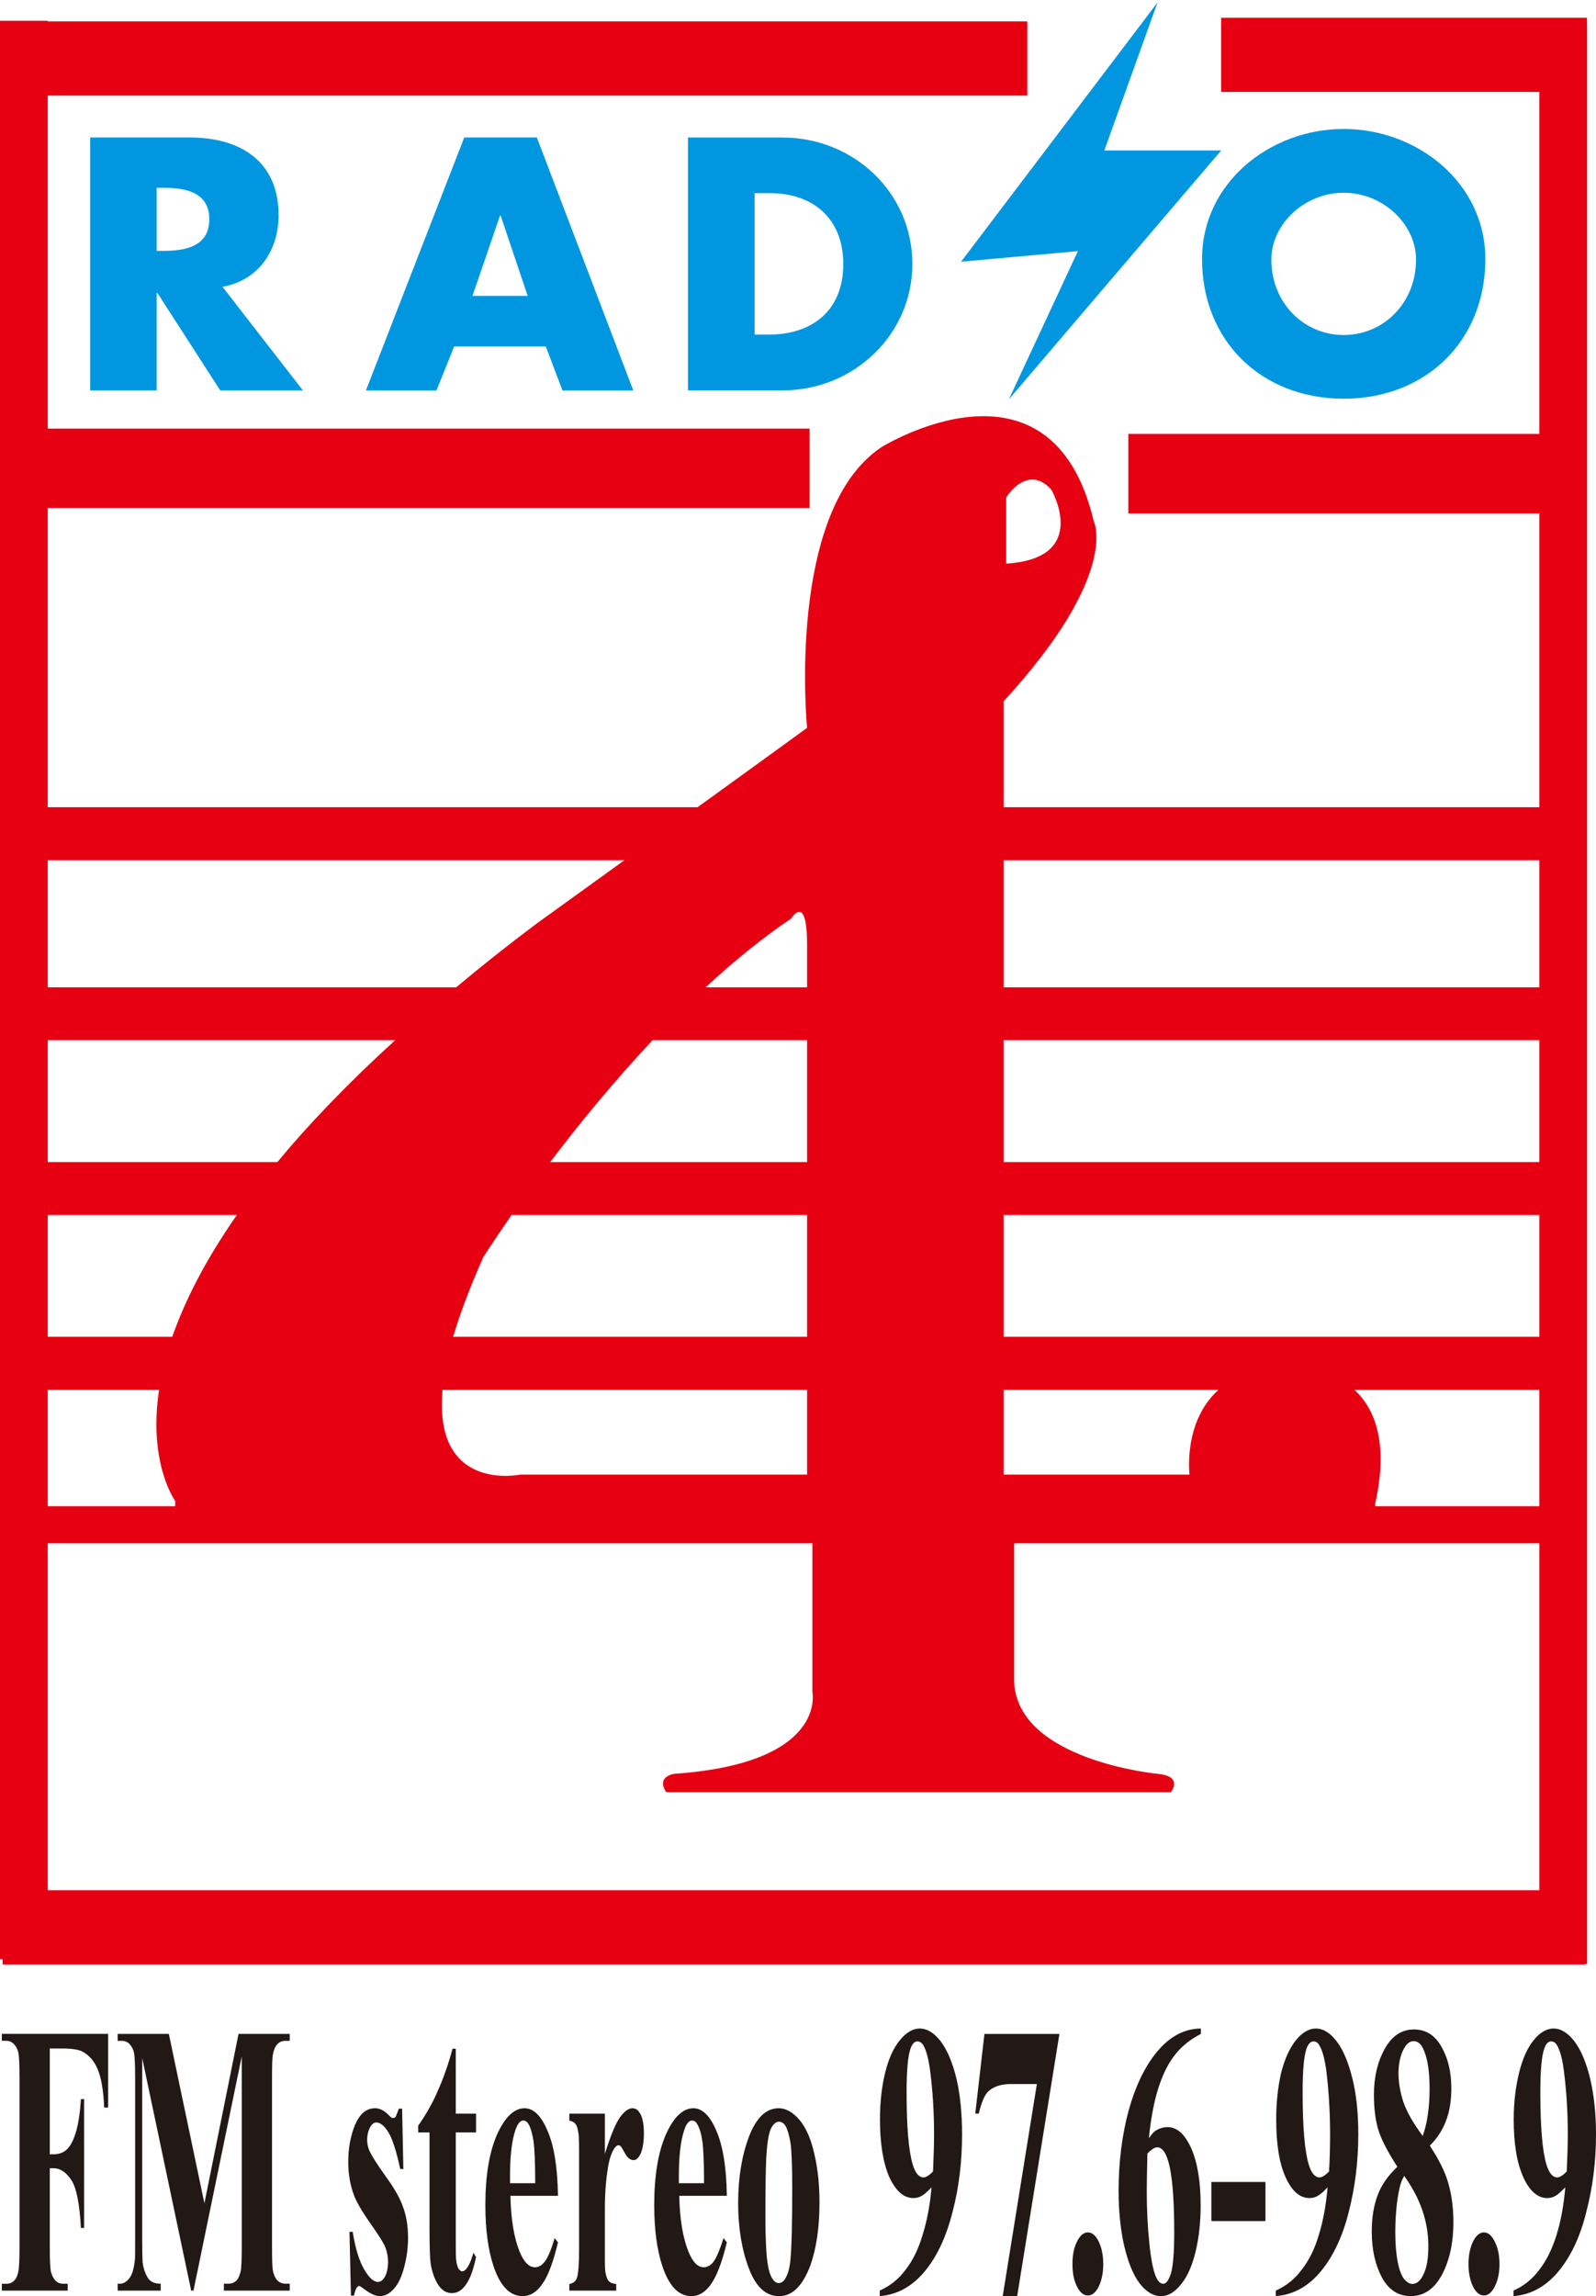 <?xml version="1.0" encoding="UTF-8"?>
<svg xmlns="http://www.w3.org/2000/svg" xmlns:xlink="http://www.w3.org/1999/xlink" width="210pt" height="302pt" viewBox="0 0 210 302" version="1.1">
<g id="surface1">
<path style=" stroke:none;fill-rule:evenodd;fill:rgb(13.333%,9.412%,8.235%);fill-opacity:1;" d="M 6.551 269.426 L 6.551 283.344 L 7.031 283.344 C 7.781 283.344 8.371 283.113 8.824 282.676 C 9.301 282.211 9.688 281.445 10 280.395 C 10.316 279.316 10.535 277.871 10.645 276.086 L 11.066 276.086 L 11.066 293.031 L 10.645 293.031 C 10.48 289.84 10.055 287.738 9.383 286.727 C 8.688 285.676 7.895 285.172 7.031 285.172 L 6.551 285.172 L 6.551 295.516 C 6.551 297.234 6.605 298.328 6.688 298.738 C 6.797 299.199 6.977 299.57 7.25 299.898 C 7.508 300.211 7.895 300.375 8.371 300.375 L 8.906 300.375 L 8.906 301.273 L 0.242 301.273 L 0.242 300.375 L 0.801 300.375 C 1.281 300.375 1.664 300.211 1.953 299.855 C 2.172 299.625 2.32 299.227 2.43 298.668 C 2.512 298.258 2.566 297.223 2.566 295.516 L 2.566 273.273 C 2.566 271.555 2.512 270.461 2.43 270.039 C 2.348 269.617 2.172 269.234 1.898 268.918 C 1.609 268.578 1.254 268.414 0.801 268.414 L 0.242 268.414 L 0.242 267.5 L 14.23 267.5 L 14.23 277.188 L 13.711 277.188 C 13.613 274.91 13.312 273.23 12.836 272.125 C 12.383 271.035 11.684 270.27 10.82 269.82 C 10.316 269.562 9.41 269.426 8.098 269.426 Z M 6.551 269.426 "/>
<path style=" stroke:none;fill-rule:evenodd;fill:rgb(13.333%,9.412%,8.235%);fill-opacity:1;" d="M 26.895 289.789 L 31.387 267.504 L 38.121 267.504 L 38.121 268.418 L 37.586 268.418 C 37.082 268.418 36.711 268.594 36.41 268.949 C 36.23 269.168 36.039 269.562 35.93 270.125 C 35.82 270.52 35.793 271.555 35.793 273.234 L 35.793 295.52 C 35.793 297.238 35.82 298.332 35.93 298.738 C 36.012 299.191 36.203 299.574 36.465 299.898 C 36.766 300.215 37.137 300.363 37.586 300.363 L 38.121 300.363 L 38.121 301.277 L 29.457 301.277 L 29.457 300.363 L 30.004 300.363 C 30.512 300.363 30.879 300.215 31.195 299.859 C 31.387 299.625 31.551 299.219 31.688 298.656 C 31.754 298.262 31.809 297.227 31.809 295.52 L 31.809 270.465 L 25.457 301.277 L 25.156 301.277 L 18.711 270.684 L 18.711 294.48 C 18.711 296.16 18.738 297.184 18.766 297.566 C 18.875 298.387 19.121 299.066 19.465 299.613 C 19.805 300.133 20.367 300.363 21.148 300.363 L 21.148 301.277 L 15.48 301.277 L 15.48 300.363 L 15.645 300.363 C 16.016 300.391 16.355 300.281 16.656 300.023 C 16.973 299.762 17.219 299.422 17.383 298.984 C 17.535 298.562 17.672 297.961 17.754 297.172 C 17.781 296.98 17.781 296.133 17.781 294.617 L 17.781 273.234 C 17.781 271.516 17.727 270.465 17.645 270.043 C 17.562 269.605 17.383 269.234 17.109 268.922 C 16.82 268.566 16.465 268.418 15.988 268.418 L 15.48 268.418 L 15.48 267.504 L 22.215 267.504 Z M 26.895 289.789 "/>
<path style=" stroke:none;fill-rule:evenodd;fill:rgb(13.333%,9.412%,8.235%);fill-opacity:1;" d="M 52.91 277.34 L 53.074 285.281 L 52.664 285.281 C 52.156 282.938 51.648 281.34 51.117 280.465 C 50.582 279.594 50.047 279.168 49.516 279.156 C 49.199 279.156 48.898 279.387 48.652 279.867 C 48.445 280.301 48.309 280.836 48.309 281.434 C 48.309 281.887 48.391 282.309 48.555 282.746 C 48.816 283.398 49.543 284.559 50.746 286.238 C 51.949 287.891 52.719 289.281 53.102 290.469 C 53.496 291.602 53.691 292.898 53.691 294.332 C 53.691 295.602 53.523 296.895 53.195 298.125 C 52.883 299.379 52.43 300.348 51.867 300.988 C 51.281 301.672 50.637 302 49.938 302 C 49.406 302 48.652 301.645 47.75 300.949 C 47.504 300.773 47.352 300.664 47.27 300.664 C 46.969 300.664 46.762 301.098 46.57 301.918 L 46.176 301.918 L 45.984 293.539 L 46.406 293.539 C 46.762 295.734 47.27 297.387 47.914 298.48 C 48.555 299.57 49.145 300.129 49.734 300.129 C 50.102 300.129 50.418 299.871 50.664 299.406 C 50.926 298.902 51.035 298.316 51.062 297.594 C 51.062 296.812 50.926 296.133 50.691 295.547 C 50.445 294.957 49.883 294.086 49.062 292.898 C 47.805 291.137 46.996 289.785 46.625 288.859 C 46.094 287.492 45.82 285.992 45.82 284.355 C 45.82 282.539 46.121 280.945 46.707 279.484 C 47.352 278.008 48.199 277.285 49.379 277.285 C 49.992 277.285 50.582 277.613 51.172 278.215 C 51.391 278.461 51.539 278.57 51.703 278.57 C 51.867 278.57 51.977 278.527 52.062 278.406 C 52.129 278.27 52.266 277.926 52.484 277.34 Z M 52.91 277.34 "/>
<path style=" stroke:none;fill-rule:evenodd;fill:rgb(13.333%,9.412%,8.235%);fill-opacity:1;" d="M 59.969 269.453 L 59.969 277.996 L 62.637 277.996 L 62.637 280.465 L 59.969 280.465 L 59.969 294.836 C 59.969 296.184 59.969 297.047 60.051 297.469 C 60.105 297.836 60.215 298.164 60.336 298.395 C 60.527 298.641 60.664 298.738 60.801 298.738 C 61.309 298.738 61.816 297.945 62.293 296.293 L 62.637 296.855 C 61.992 300.02 60.926 301.602 59.461 301.602 C 58.707 301.602 58.09 301.207 57.586 300.402 C 57.105 299.57 56.793 298.641 56.656 297.617 C 56.57 297.059 56.516 295.543 56.516 293.047 L 56.516 280.465 L 55.027 280.465 L 55.027 279.578 C 56.066 278.105 56.941 276.562 57.641 274.91 C 58.367 273.285 59.008 271.473 59.543 269.453 Z M 59.969 269.453 "/>
<path style=" stroke:none;fill-rule:evenodd;fill:rgb(13.333%,9.412%,8.235%);fill-opacity:1;" d="M 70.422 287.148 C 70.422 284.461 70.34 282.633 70.203 281.637 C 70.051 280.625 69.832 279.875 69.543 279.371 C 69.352 279.059 69.133 278.906 68.848 278.906 C 68.422 278.906 68.094 279.344 67.805 280.191 C 67.312 281.664 67.109 283.684 67.109 286.262 L 67.109 287.148 Z M 73.418 288.801 L 67.164 288.801 C 67.219 291.898 67.641 294.34 68.367 296.145 C 68.93 297.52 69.613 298.203 70.395 298.203 C 70.871 298.203 71.324 297.945 71.734 297.387 C 72.133 296.824 72.555 295.816 72.98 294.367 L 73.418 294.93 C 72.801 297.492 72.133 299.336 71.352 300.402 C 70.641 301.465 69.75 301.996 68.766 301.996 C 67.082 301.996 65.793 300.66 64.918 298 C 64.219 295.871 63.863 293.195 63.863 290.031 C 63.863 286.141 64.383 283.055 65.398 280.75 C 66.438 278.43 67.668 277.285 69.023 277.285 C 70.203 277.285 71.199 278.266 72.023 280.203 C 72.883 282.141 73.363 284.992 73.418 288.801 "/>
<path style=" stroke:none;fill-rule:evenodd;fill:rgb(13.333%,9.412%,8.235%);fill-opacity:1;" d="M 79.59 277.996 L 79.59 283.289 C 80.344 280.859 81.016 279.262 81.574 278.484 C 82.148 277.695 82.699 277.285 83.23 277.285 C 83.684 277.285 84.055 277.586 84.328 278.172 C 84.586 278.73 84.723 279.523 84.723 280.574 C 84.723 281.691 84.586 282.539 84.328 283.18 C 84.055 283.793 83.738 284.109 83.383 284.109 C 82.957 284.109 82.562 283.82 82.258 283.25 C 81.945 282.688 81.754 282.375 81.672 282.293 C 81.59 282.211 81.52 282.156 81.41 282.156 C 81.164 282.156 80.961 282.348 80.742 282.703 C 80.426 283.262 80.152 284.066 79.988 285.117 C 79.727 286.742 79.59 288.516 79.59 290.469 L 79.59 297.223 C 79.59 298.164 79.617 298.75 79.699 299.039 C 79.781 299.488 79.934 299.816 80.098 300.02 C 80.316 300.238 80.629 300.375 81.082 300.402 L 81.082 301.273 L 74.91 301.273 L 74.91 300.402 C 75.414 300.32 75.77 300.047 75.922 299.57 C 76.086 299.094 76.195 297.836 76.195 295.816 L 76.195 282.922 C 76.195 281.609 76.168 280.75 76.086 280.395 C 76.004 279.934 75.895 279.578 75.742 279.371 C 75.578 279.156 75.32 278.992 74.91 278.91 L 74.91 277.996 Z M 79.59 277.996 "/>
<path style=" stroke:none;fill-rule:evenodd;fill:rgb(13.333%,9.412%,8.235%);fill-opacity:1;" d="M 92.637 287.148 C 92.637 284.461 92.555 282.633 92.418 281.637 C 92.27 280.625 92.051 279.875 91.734 279.371 C 91.57 279.059 91.352 278.906 91.062 278.906 C 90.641 278.906 90.285 279.344 90.023 280.191 C 89.531 281.664 89.324 283.684 89.324 286.262 L 89.324 287.148 Z M 95.637 288.801 L 89.379 288.801 C 89.434 291.898 89.859 294.34 90.586 296.145 C 91.145 297.52 91.805 298.203 92.609 298.203 C 93.062 298.203 93.543 297.945 93.953 297.387 C 94.32 296.824 94.746 295.816 95.199 294.367 L 95.637 294.93 C 95.02 297.492 94.32 299.336 93.57 300.402 C 92.828 301.465 91.969 301.996 90.98 301.996 C 89.27 301.996 88.012 300.66 87.137 298 C 86.438 295.871 86.082 293.195 86.082 290.031 C 86.082 286.141 86.602 283.055 87.613 280.75 C 88.656 278.43 89.859 277.285 91.242 277.285 C 92.391 277.285 93.418 278.266 94.238 280.203 C 95.102 282.141 95.582 284.992 95.637 288.801 "/>
<path style=" stroke:none;fill-rule:evenodd;fill:rgb(13.333%,9.412%,8.235%);fill-opacity:1;" d="M 102.504 279.059 C 102.078 279.059 101.723 279.387 101.406 280.027 C 101.133 280.672 100.93 281.926 100.82 283.836 C 100.738 285.691 100.711 288.328 100.711 291.684 C 100.711 293.473 100.766 295.121 100.875 296.664 C 100.984 297.836 101.16 298.738 101.438 299.352 C 101.723 299.965 102.078 300.281 102.449 300.281 C 102.816 300.281 103.121 300.074 103.352 299.641 C 103.68 299.094 103.898 298.289 103.996 297.293 C 104.16 295.711 104.242 292.516 104.242 287.711 C 104.242 284.887 104.16 282.938 104.023 281.898 C 103.844 280.836 103.625 280.07 103.34 279.578 C 103.121 279.238 102.816 279.059 102.504 279.059 M 102.449 277.285 C 103.434 277.285 104.352 277.82 105.227 278.855 C 106.09 279.906 106.734 281.395 107.156 283.332 C 107.609 285.254 107.828 287.355 107.828 289.648 C 107.828 292.965 107.418 295.734 106.625 297.961 C 105.609 300.664 104.242 302 102.504 302 C 100.766 302 99.449 300.773 98.52 298.316 C 97.59 295.832 97.125 292.992 97.125 289.758 C 97.125 286.414 97.617 283.496 98.547 281.023 C 99.504 278.543 100.793 277.285 102.449 277.285 "/>
<path style=" stroke:none;fill-rule:evenodd;fill:rgb(13.333%,9.412%,8.235%);fill-opacity:1;" d="M 122.766 285.605 C 122.848 283.719 122.902 282.109 122.902 280.691 C 122.902 277.66 122.711 274.836 122.371 272.242 C 122.18 270.797 121.891 269.719 121.508 269.035 C 121.305 268.684 121.027 268.492 120.715 268.492 C 120.305 268.492 119.988 268.848 119.77 269.555 C 119.453 270.539 119.289 272.406 119.289 275.152 C 119.289 279.789 119.562 282.941 120.098 284.703 C 120.441 285.82 120.918 286.383 121.508 286.383 C 121.836 286.383 122.262 286.121 122.766 285.605 M 115.758 301.992 L 115.758 301.27 C 117.102 300.668 118.25 299.754 119.18 298.5 C 120.125 297.273 120.863 295.758 121.398 293.941 C 121.961 292.141 122.371 290.051 122.574 287.68 C 122.07 288.211 121.645 288.605 121.305 288.797 C 120.918 289.016 120.551 289.098 120.18 289.098 C 118.922 289.098 117.879 288.184 117.02 286.355 C 116.211 284.5 115.785 281.973 115.785 278.766 C 115.785 276.543 116.004 274.523 116.457 272.652 C 116.91 270.797 117.551 269.363 118.414 268.328 C 119.234 267.316 120.125 266.801 121 266.801 C 121.988 266.801 122.902 267.359 123.781 268.492 C 124.645 269.637 125.328 271.262 125.848 273.391 C 126.355 275.559 126.586 277.988 126.586 280.73 C 126.586 284.293 126.188 287.691 125.328 290.953 C 124.504 294.215 123.273 296.848 121.617 298.812 C 119.961 300.766 118.004 301.828 115.758 301.992 "/>
<path style=" stroke:none;fill-rule:evenodd;fill:rgb(13.333%,9.412%,8.235%);fill-opacity:1;" d="M 131.938 301.996 L 136.43 274.102 L 133.008 274.102 C 131.652 274.102 130.652 274.457 129.953 275.152 C 129.504 275.656 129.105 276.625 128.789 277.992 L 128.324 277.992 L 129.531 267.512 L 139.398 267.512 L 133.84 301.996 Z M 131.938 301.996 "/>
<path style=" stroke:none;fill-rule:evenodd;fill:rgb(13.333%,9.412%,8.235%);fill-opacity:1;" d="M 143.141 293.613 C 143.699 293.613 144.18 294.035 144.578 294.84 C 144.961 295.645 145.164 296.641 145.164 297.789 C 145.164 298.934 144.961 299.918 144.578 300.723 C 144.18 301.527 143.699 301.91 143.141 301.91 C 142.578 301.91 142.098 301.527 141.703 300.723 C 141.293 299.918 141.113 298.934 141.113 297.789 C 141.113 296.641 141.293 295.645 141.703 294.84 C 142.098 294.035 142.578 293.613 143.141 293.613 "/>
<path style=" stroke:none;fill-rule:evenodd;fill:rgb(13.333%,9.412%,8.235%);fill-opacity:1;" d="M 150.973 283.246 C 150.918 285.551 150.891 287.23 150.891 288.293 C 150.891 290.586 151 292.797 151.219 294.938 C 151.426 297.094 151.727 298.582 152.098 299.457 C 152.371 300.07 152.684 300.371 153.055 300.371 C 153.438 300.371 153.754 299.949 154.055 299.062 C 154.34 298.16 154.504 296.344 154.504 293.617 C 154.504 289.043 154.23 285.863 153.672 284.117 C 153.328 282.984 152.848 282.426 152.262 282.426 C 151.93 282.426 151.508 282.699 150.973 283.246 M 158.008 266.801 L 158.008 267.512 C 156.531 268.262 155.355 269.242 154.449 270.457 C 153.559 271.645 152.875 273.133 152.344 274.867 C 151.82 276.57 151.426 278.688 151.164 281.238 C 151.508 280.719 151.809 280.406 152.043 280.242 C 152.547 279.93 153.082 279.766 153.617 279.766 C 154.875 279.766 155.887 280.691 156.723 282.508 C 157.543 284.352 157.98 286.859 157.98 290.027 C 157.98 292.266 157.762 294.297 157.312 296.152 C 156.859 298.035 156.215 299.457 155.383 300.465 C 154.559 301.488 153.699 301.996 152.766 301.996 C 151.754 301.996 150.809 301.434 149.934 300.301 C 149.07 299.141 148.414 297.492 147.895 295.281 C 147.414 293.082 147.184 290.723 147.184 288.129 C 147.184 284.352 147.633 280.828 148.508 277.566 C 149.426 274.293 150.688 271.688 152.316 269.762 C 153.973 267.824 155.859 266.812 158.008 266.801 "/>
<path style=" stroke:none;fill-rule:evenodd;fill:rgb(13.333%,9.412%,8.235%);fill-opacity:1;" d="M 166.508 292.125 L 159.391 292.125 L 159.391 286.98 L 166.508 286.98 Z M 166.508 292.125 "/>
<path style=" stroke:none;fill-rule:evenodd;fill:rgb(13.333%,9.412%,8.235%);fill-opacity:1;" d="M 174.875 285.605 C 174.984 283.719 175.012 282.109 175.012 280.691 C 175.012 277.66 174.82 274.836 174.504 272.242 C 174.285 270.797 174.027 269.719 173.613 269.035 C 173.438 268.684 173.164 268.492 172.82 268.492 C 172.438 268.492 172.098 268.848 171.875 269.555 C 171.562 270.539 171.398 272.406 171.398 275.152 C 171.398 279.789 171.672 282.941 172.207 284.703 C 172.547 285.82 173.027 286.383 173.613 286.383 C 173.945 286.383 174.367 286.121 174.875 285.605 M 167.867 301.992 L 167.867 301.27 C 169.207 300.668 170.387 299.754 171.289 298.5 C 172.262 297.273 173 295.758 173.531 293.941 C 174.094 292.141 174.477 290.051 174.684 287.68 C 174.203 288.211 173.754 288.605 173.41 288.797 C 173.055 289.016 172.684 289.098 172.289 289.098 C 171.027 289.098 169.988 288.184 169.152 286.355 C 168.316 284.5 167.922 281.973 167.922 278.766 C 167.922 276.543 168.141 274.523 168.562 272.652 C 169.043 270.797 169.688 269.363 170.523 268.328 C 171.344 267.316 172.234 266.801 173.137 266.801 C 174.094 266.801 175.012 267.359 175.887 268.492 C 176.75 269.637 177.422 271.262 177.953 273.391 C 178.488 275.559 178.723 277.988 178.723 280.73 C 178.723 284.293 178.297 287.691 177.461 290.953 C 176.641 294.215 175.383 296.848 173.727 298.812 C 172.098 300.766 170.109 301.828 167.867 301.992 "/>
<path style=" stroke:none;fill-rule:evenodd;fill:rgb(13.333%,9.412%,8.235%);fill-opacity:1;" d="M 184.766 286.188 C 184.492 286.652 184.34 287.062 184.23 287.473 C 184.066 288.059 183.918 288.891 183.781 289.996 C 183.672 291.117 183.59 292.277 183.59 293.504 C 183.59 295.059 183.699 296.371 183.891 297.434 C 184.094 298.473 184.367 299.234 184.711 299.699 C 185.082 300.148 185.465 300.395 185.832 300.395 C 186.422 300.395 186.93 299.957 187.324 299.086 C 187.762 298.172 187.941 296.957 187.941 295.414 C 187.941 292.18 186.875 289.125 184.766 286.188 M 187.203 280.934 C 187.488 280.102 187.734 279.16 187.871 278.137 C 188.023 277.113 188.105 275.98 188.105 274.754 C 188.105 272.598 187.871 270.945 187.406 269.801 C 187.066 268.887 186.613 268.461 185.996 268.461 C 185.465 268.461 184.984 268.859 184.602 269.691 C 184.23 270.496 184.012 271.504 184.012 272.68 C 184.012 273.906 184.23 275.148 184.656 276.473 C 185.109 277.77 185.941 279.242 187.203 280.934 M 188.133 282.203 C 189.281 283.953 190.117 285.574 190.543 287.062 C 190.992 288.59 191.238 290.309 191.238 292.262 C 191.238 294.992 190.734 297.285 189.734 299.18 C 188.723 301.062 187.352 301.992 185.641 301.992 C 183.984 301.992 182.738 301.199 181.824 299.535 C 180.945 297.855 180.496 295.891 180.496 293.504 C 180.496 291.676 180.754 290.105 181.262 288.742 C 181.77 287.363 182.656 286.121 183.863 284.988 C 182.547 282.941 181.688 281.289 181.316 279.98 C 180.945 278.684 180.781 277.184 180.781 275.477 C 180.781 273.211 181.234 271.234 182.18 269.512 C 183.137 267.766 184.422 266.922 186.051 266.922 C 187.625 266.922 188.832 267.699 189.68 269.227 C 190.543 270.727 190.965 272.543 190.965 274.672 C 190.965 276.27 190.746 277.688 190.27 278.914 C 189.816 280.145 189.117 281.234 188.133 282.203 "/>
<path style=" stroke:none;fill-rule:evenodd;fill:rgb(13.333%,9.412%,8.235%);fill-opacity:1;" d="M 195.246 293.613 C 195.809 293.613 196.285 294.035 196.684 294.84 C 197.094 295.645 197.301 296.641 197.301 297.789 C 197.301 298.934 197.094 299.918 196.684 300.723 C 196.285 301.527 195.809 301.91 195.246 301.91 C 194.688 301.91 194.207 301.527 193.809 300.723 C 193.426 299.918 193.223 298.934 193.223 297.789 C 193.223 296.641 193.426 295.645 193.809 294.84 C 194.207 294.035 194.688 293.613 195.246 293.613 "/>
<path style=" stroke:none;fill-rule:evenodd;fill:rgb(13.333%,9.412%,8.235%);fill-opacity:1;" d="M 206.152 285.605 C 206.234 283.719 206.289 282.109 206.289 280.691 C 206.289 277.66 206.098 274.836 205.758 272.242 C 205.566 270.797 205.277 269.719 204.895 269.035 C 204.688 268.684 204.441 268.492 204.102 268.492 C 203.691 268.492 203.375 268.848 203.156 269.555 C 202.84 270.539 202.676 272.406 202.676 275.152 C 202.676 279.789 202.949 282.941 203.484 284.703 C 203.828 285.82 204.305 286.383 204.895 286.383 C 205.223 286.383 205.648 286.121 206.152 285.605 M 199.145 301.992 L 199.145 301.27 C 200.488 300.668 201.637 299.754 202.566 298.5 C 203.512 297.273 204.25 295.758 204.812 293.941 C 205.375 292.141 205.758 290.051 205.961 287.68 C 205.457 288.211 205.031 288.605 204.688 288.797 C 204.332 289.016 203.965 289.098 203.566 289.098 C 202.336 289.098 201.266 288.184 200.434 286.355 C 199.598 284.5 199.172 281.973 199.172 278.766 C 199.172 276.543 199.418 274.523 199.871 272.652 C 200.324 270.797 200.965 269.363 201.801 268.328 C 202.621 267.316 203.512 266.801 204.414 266.801 C 205.375 266.801 206.289 267.359 207.168 268.492 C 208.027 269.637 208.715 271.262 209.234 273.391 C 209.738 275.559 210 277.988 210 280.73 C 210 284.293 209.574 287.691 208.715 290.953 C 207.918 294.215 206.66 296.848 205.004 298.812 C 203.348 300.766 201.391 301.828 199.145 301.992 "/>
<path style=" stroke:none;fill-rule:nonzero;fill:rgb(90.196%,0%,7.059%);fill-opacity:1;" d="M 82.156 113.145 C 75.629 117.852 70.578 121.496 70.578 121.496 C 66.758 124.359 63.254 127.145 60.023 129.859 L 6.281 129.859 L 6.281 113.145 Z M 106.195 136.809 L 106.195 152.84 L 72.398 152.84 C 76.039 148.023 80.664 142.359 85.867 136.809 Z M 104.113 120.801 C 104.113 120.801 106.195 117.32 106.195 124.266 L 106.195 129.859 L 92.848 129.859 C 96.461 126.516 100.227 123.418 104.113 120.801 M 59.625 175.82 C 60.504 172.848 61.789 169.395 63.582 165.367 C 63.582 165.367 64.938 163.211 67.32 159.801 L 106.195 159.801 L 106.195 175.82 Z M 106.195 182.797 L 106.195 193.945 L 68.469 193.945 C 68.469 193.945 56.996 196.375 58.23 182.797 Z M 20.93 182.797 C 19.465 192.496 23.051 197.41 23.051 197.41 L 23.051 198.105 L 6.281 198.105 L 6.281 182.797 Z M 6.281 152.84 L 6.281 136.809 L 52 136.809 C 45.691 142.551 40.586 147.902 36.492 152.84 Z M 31.168 159.801 C 26.926 165.875 24.27 171.223 22.668 175.82 L 6.281 175.82 L 6.281 159.801 Z M 106.891 202.977 L 106.891 222.508 C 106.891 222.508 108.973 231.895 88.715 233.301 C 88.715 233.301 86.277 233.629 87.66 235.715 L 154.047 235.715 C 154.047 235.715 155.812 233.629 152.309 233.301 C 152.309 233.301 133.777 231.555 133.434 221.102 L 133.434 202.977 L 202.547 202.977 L 202.547 248.613 L 6.281 248.613 L 6.281 202.977 Z M 132.051 182.797 L 160.332 182.797 C 155.648 186.984 156.512 193.945 156.512 193.945 L 132.051 193.945 Z M 178.223 182.797 L 202.547 182.797 L 202.547 198.105 L 180.945 198.105 L 180.945 197.777 C 182.738 189.742 180.891 185.277 178.223 182.797 M 132.051 159.801 L 202.547 159.801 L 202.547 175.82 L 132.051 175.82 Z M 132.051 136.809 L 202.547 136.809 L 202.547 152.84 L 132.051 152.84 Z M 132.051 113.145 L 202.547 113.145 L 202.547 129.859 L 132.051 129.859 Z M 132.395 65.422 C 132.395 65.422 135.172 60.906 138.332 64.398 C 138.332 64.398 143.562 73.445 132.395 74.129 Z M 208.828 3.371 L 208.801 2.32 L 208.184 2.336 L 160.672 2.336 L 160.672 12.09 L 202.547 12.09 L 202.547 57.07 L 148.465 57.07 L 148.465 67.523 L 202.547 67.523 L 202.547 106.172 L 132.051 106.172 L 132.051 92.238 C 147.422 75.52 143.918 68.562 143.918 68.562 C 138.332 44.871 115.98 58.816 115.98 58.816 C 103.387 67.184 106.195 95.73 106.195 95.73 C 102.578 98.363 97.242 102.227 91.781 106.172 L 6.281 106.172 L 6.281 66.812 L 106.535 66.812 L 106.535 56.375 L 6.281 56.375 L 6.281 12.57 L 135.172 12.57 L 135.172 2.812 L 6.281 2.812 L 6.281 2.73 L 0 2.73 L 0 257.672 L 0.344 257.672 L 0.344 258.371 L 208.555 258.371 L 208.555 258.316 L 208.828 258.316 Z M 208.828 3.371 "/>
<path style=" stroke:none;fill-rule:nonzero;fill:rgb(0%,59.216%,87.843%);fill-opacity:1;" d="M 126.457 34.422 L 141.828 33.031 L 132.742 52.531 L 160.68 19.793 L 145.305 19.793 L 152.316 0.305 Z M 126.457 34.422 "/>
<path style=" stroke:none;fill-rule:nonzero;fill:rgb(0%,59.216%,87.843%);fill-opacity:1;" d="M 65.875 28.359 L 65.793 28.359 L 62.168 38.922 L 69.434 38.922 Z M 59.758 45.566 L 57.43 51.355 L 48.148 51.355 L 61.086 18.082 L 70.641 18.082 L 83.328 51.355 L 74.008 51.355 L 71.816 45.566 Z M 59.758 45.566 "/>
<path style=" stroke:none;fill-rule:nonzero;fill:rgb(0%,59.216%,87.843%);fill-opacity:1;" d="M 99.293 44.004 L 101.254 44.004 C 106.453 44.004 110.957 41.195 110.957 34.711 C 110.957 28.75 106.973 25.406 101.32 25.406 L 99.293 25.406 Z M 90.52 18.09 L 102.965 18.09 C 112.34 18.09 120.047 25.363 120.047 34.711 C 120.047 44.059 112.285 51.348 102.965 51.348 L 90.52 51.348 Z M 90.52 18.09 "/>
<path style=" stroke:none;fill-rule:nonzero;fill:rgb(0%,59.216%,87.843%);fill-opacity:1;" d="M 167.281 34.129 C 167.281 39.859 171.578 44.062 176.797 44.062 C 182.039 44.062 186.32 39.859 186.32 34.129 C 186.32 29.543 182.039 25.355 176.797 25.355 C 171.578 25.355 167.281 29.543 167.281 34.129 M 195.438 34.074 C 195.438 44.855 187.594 52.441 176.797 52.441 C 165.996 52.441 158.164 44.855 158.164 34.074 C 158.164 24.031 167.117 16.961 176.797 16.961 C 186.473 16.961 195.438 24.031 195.438 34.074 "/>
<path style=" stroke:none;fill-rule:nonzero;fill:rgb(0%,59.216%,87.843%);fill-opacity:1;" d="M 20.613 32.996 L 21.461 32.996 C 24.324 32.996 27.539 32.465 27.539 28.836 C 27.539 25.23 24.324 24.699 21.461 24.699 L 20.613 24.699 Z M 39.859 51.352 L 28.977 51.352 L 20.723 38.551 L 20.613 38.551 L 20.613 51.352 L 11.867 51.352 L 11.867 18.082 L 24.965 18.082 C 31.633 18.082 36.656 21.207 36.656 28.316 C 36.656 32.902 34.055 36.871 29.277 37.719 Z M 39.859 51.352 "/>
</g>
</svg>
